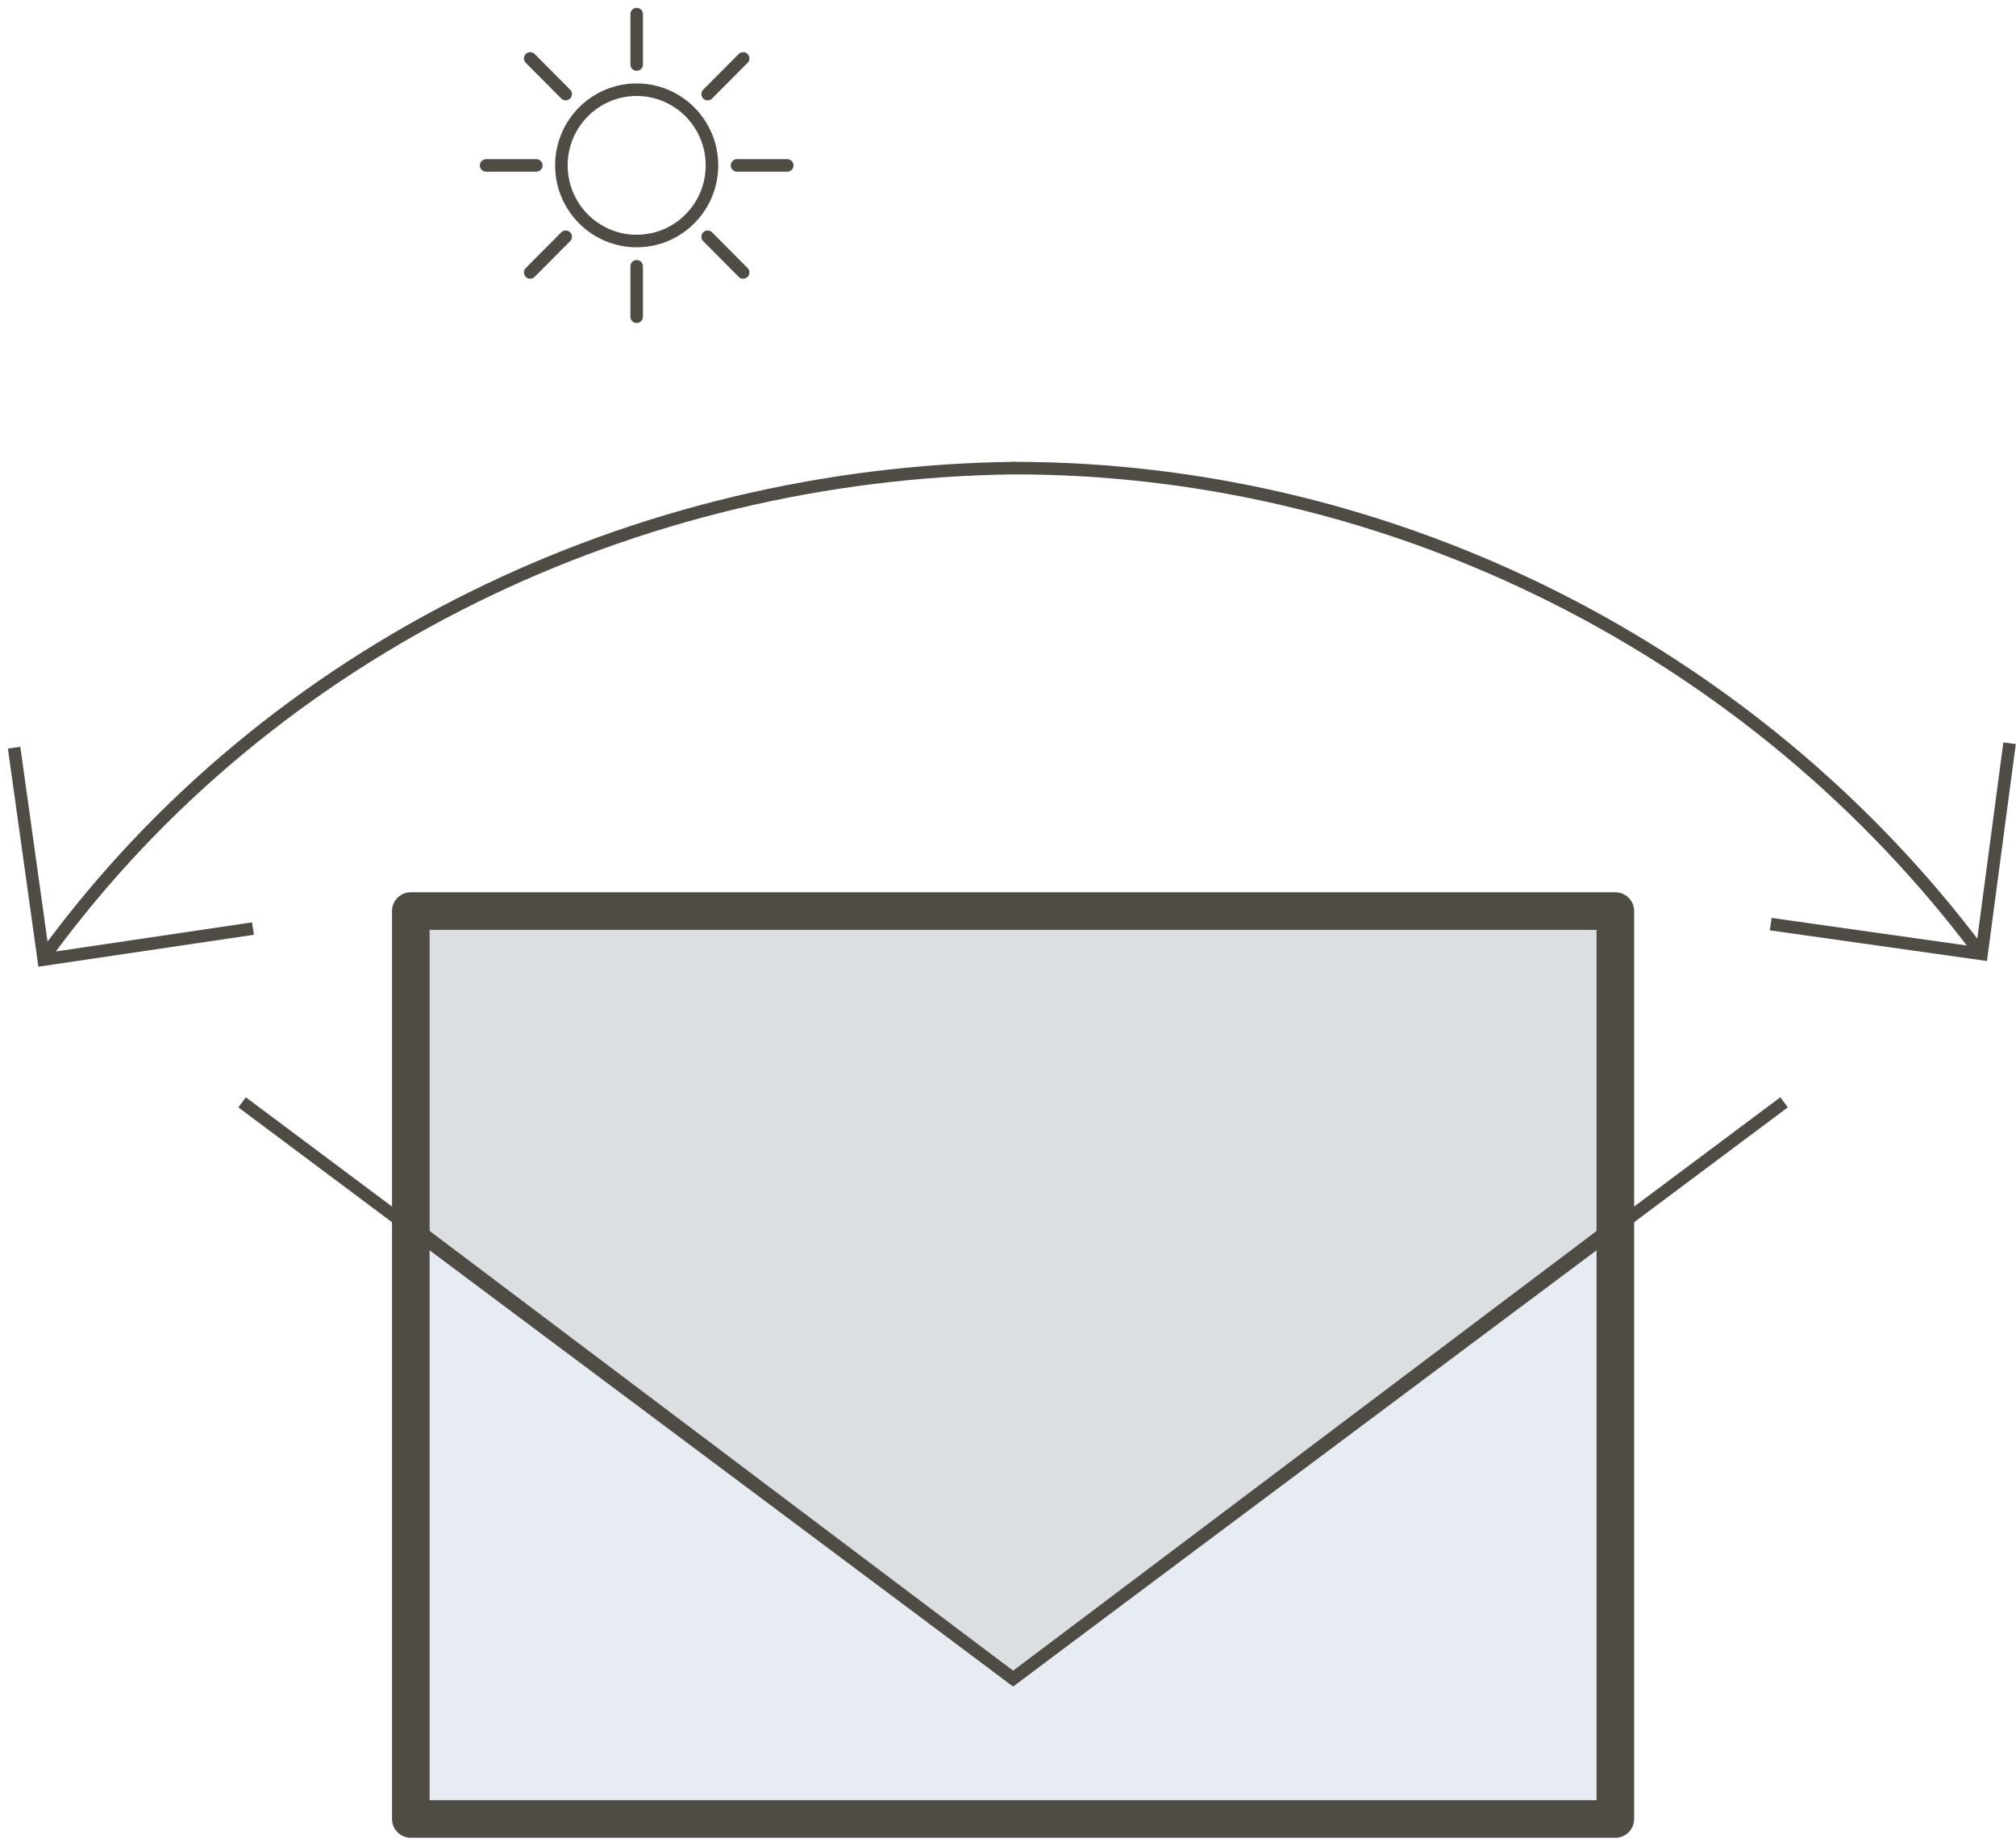 <?xml version="1.0" encoding="UTF-8"?>
<svg width="143px" height="131px" viewBox="0 0 143 131" version="1.1" xmlns="http://www.w3.org/2000/svg" xmlns:xlink="http://www.w3.org/1999/xlink">
    <title>passive-orientation</title>
    <g id="Page-2" stroke="none" stroke-width="1" fill="none" fill-rule="evenodd">
        <g id="Desktop-HD" transform="translate(-748, -456)" fill-rule="nonzero">
            <g id="intro2-anim" transform="translate(749, 166.163)">
                <g id="passive-orientation" transform="translate(0, 290.837)">
                    <polygon id="Path" fill-opacity="0.5" fill="#CEDBE7" points="28.14 63.612 113.581 63.612 113.581 128 28.14 128"></polygon>
                    <path d="M44.161,16.093 C41.211,16.093 38.821,13.691 38.821,10.727 C38.821,7.764 41.211,5.362 44.161,5.362 C47.11,5.362 49.501,7.764 49.501,10.727 C49.501,13.691 47.11,16.093 44.161,16.093 Z" id="Path" stroke="#4F4B45" stroke-width="0.889" fill-opacity="0" fill="#000000" stroke-linecap="round" stroke-linejoin="round"></path>
                    <line x1="51.281" y1="10.731" x2="54.841" y2="10.731" id="Path" stroke="#4F4B45" stroke-width="0.889" fill-opacity="0" fill="#000000" stroke-linecap="round" stroke-linejoin="round"></line>
                    <line x1="44.161" y1="3.577" x2="44.161" y2="0" id="Path" stroke="#4F4B45" stroke-width="0.889" fill-opacity="0" fill="#000000" stroke-linecap="round" stroke-linejoin="round"></line>
                    <line x1="37.041" y1="10.731" x2="33.481" y2="10.731" id="Path" stroke="#4F4B45" stroke-width="0.889" fill-opacity="0" fill="#000000" stroke-linecap="round" stroke-linejoin="round"></line>
                    <line x1="44.161" y1="17.886" x2="44.161" y2="21.463" id="Path" stroke="#4F4B45" stroke-width="0.889" fill-opacity="0" fill="#000000" stroke-linecap="round" stroke-linejoin="round"></line>
                    <line x1="49.195" y1="15.79" x2="51.713" y2="18.32" id="Path" stroke="#4F4B45" stroke-width="0.889" fill-opacity="0" fill="#000000" stroke-linecap="round" stroke-linejoin="round"></line>
                    <line x1="49.195" y1="5.672" x2="51.713" y2="3.143" id="Path" stroke="#4F4B45" stroke-width="0.889" fill-opacity="0" fill="#000000" stroke-linecap="round" stroke-linejoin="round"></line>
                    <line x1="39.126" y1="5.672" x2="36.609" y2="3.143" id="Path" stroke="#4F4B45" stroke-width="0.889" fill-opacity="0" fill="#000000" stroke-linecap="round" stroke-linejoin="round"></line>
                    <line x1="39.126" y1="15.79" x2="36.609" y2="18.32" id="Path" stroke="#4F4B45" stroke-width="0.889" fill-opacity="0" fill="#000000" stroke-linecap="round" stroke-linejoin="round"></line>
                    <polyline id="Path" stroke="#4F4B45" stroke-width="0.889" fill-opacity="0" fill="#000000" points="16.172 77.176 70.86 118.044 125.549 77.176"></polyline>
                    <polygon id="Path" fill-opacity="0.5" fill="#D3D2D0" points="28.143 63.612 28.143 85.851 70.863 118.044 113.584 85.851 113.584 63.612"></polygon>
                    <polygon id="Path" stroke="#4F4B45" stroke-width="0.889" fill-opacity="0" fill="#000000" points="28.143 63.612 28.143 85.851 70.863 118.044 113.584 85.851 113.584 63.612"></polygon>
                    <polygon id="Path" stroke="#4F4B45" stroke-width="2.667" fill-opacity="0" fill="#000000" stroke-linecap="round" stroke-linejoin="round" points="28.14 63.612 113.581 63.612 113.581 128 28.14 128"></polygon>
                    <path d="M70.897,32.198 C97.681,32.186 123.415,45.083 139.486,66.611" id="Path" stroke="#4F4B45" stroke-width="0.889" fill-opacity="0" fill="#000000" stroke-linecap="round" stroke-linejoin="round"></path>
                    <path d="M2.278,66.652 C18.264,44.813 44.162,32.537 70.897,32.198" id="Path" stroke="#4F4B45" stroke-width="0.889" fill-opacity="0" fill="#000000" stroke-linecap="round" stroke-linejoin="round"></path>
                    <polyline id="Path" stroke="#4F4B45" stroke-width="0.889" fill-opacity="0" fill="#000000" points="0 52.024 2.101 67.053 16.944 64.853"></polyline>
                    <polyline id="Path" stroke="#4F4B45" stroke-width="0.889" fill-opacity="0" fill="#000000" points="124.601 64.539 139.558 66.652 141.544 51.71"></polyline>
                </g>
            </g>
        </g>
    </g>
</svg>